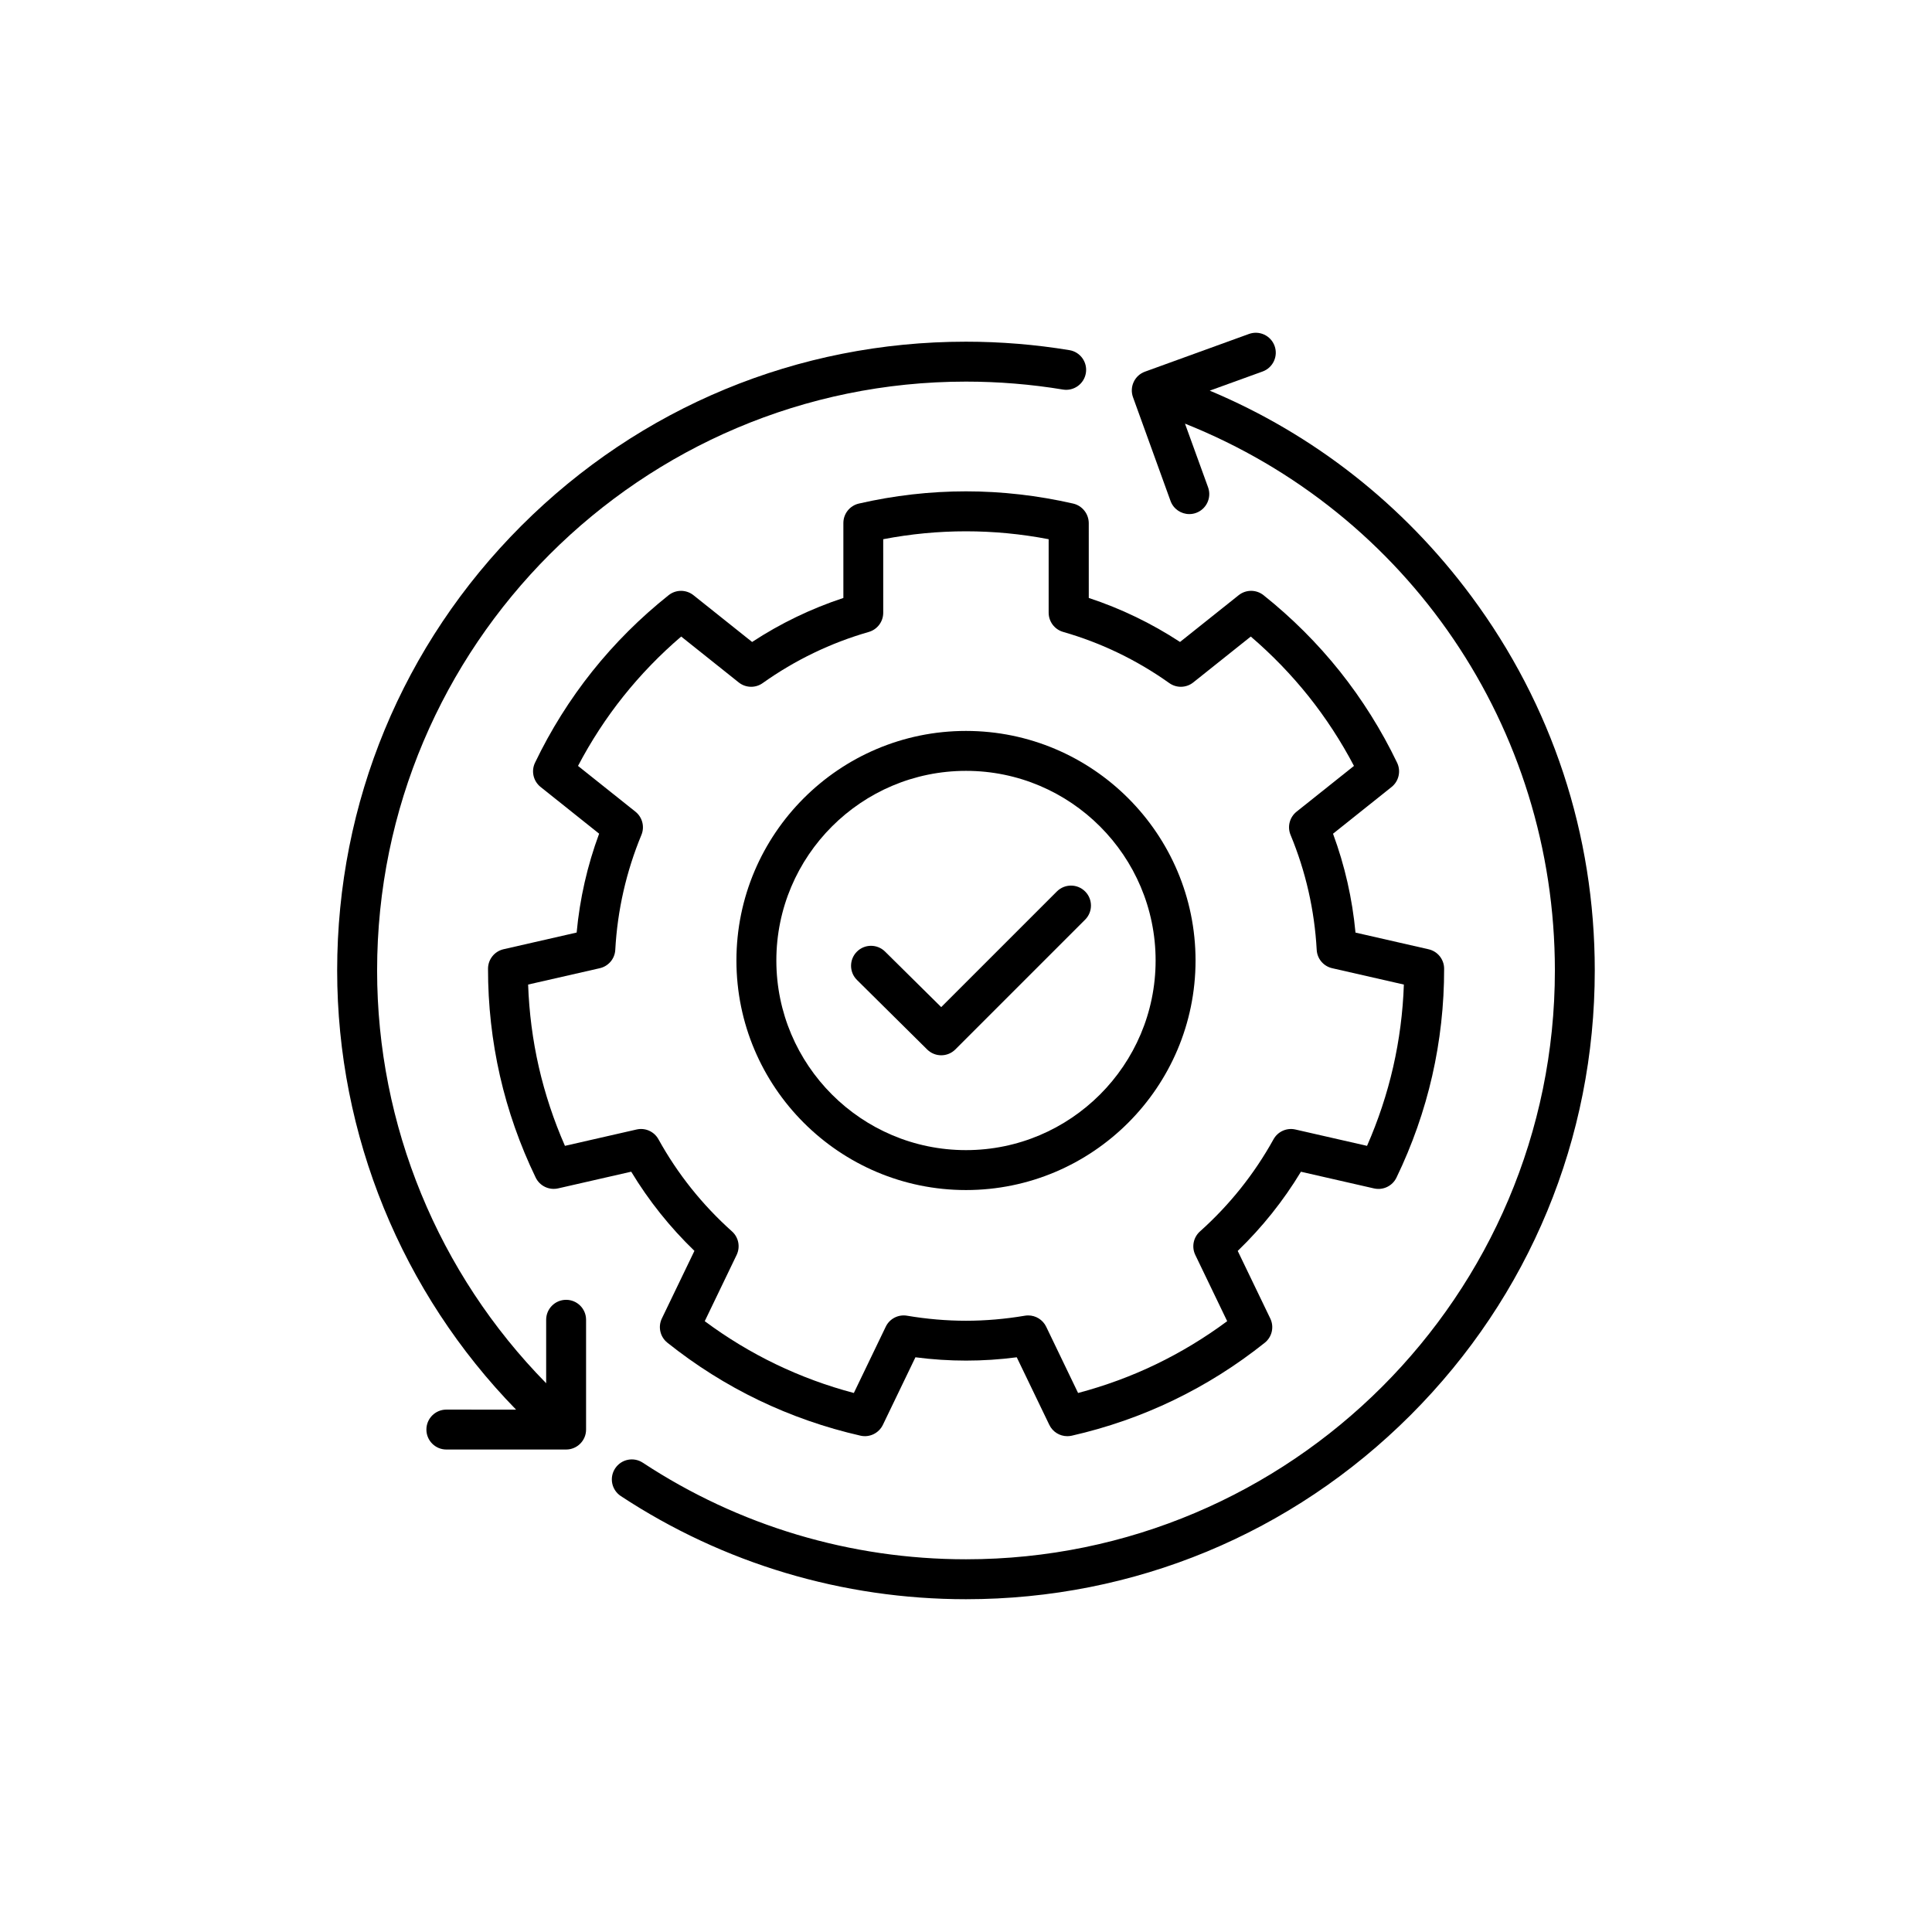 <?xml version="1.0" encoding="UTF-8"?>
<!-- Uploaded to: ICON Repo, www.svgrepo.com, Generator: ICON Repo Mixer Tools -->
<svg fill="#000000" width="800px" height="800px" version="1.1" viewBox="144 144 512 512" xmlns="http://www.w3.org/2000/svg">
 <g>
  <path d="m428.39 277.45c-9.371-2.141-18.918-3.238-28.391-3.238s-19.031 1.082-28.391 3.238c-2.406 0.555-4.106 2.695-4.106 5.152v19.863c-8.539 2.82-16.652 6.727-24.184 11.664l-15.543-12.395c-1.926-1.535-4.66-1.535-6.586 0-7.519 5.984-14.32 12.773-20.227 20.176-5.906 7.406-11.02 15.555-15.176 24.219-1.07 2.215-0.453 4.887 1.473 6.422l15.516 12.383c-3.125 8.438-5.125 17.219-5.957 26.199l-19.371 4.422c-2.406 0.555-4.106 2.684-4.117 5.152-0.012 9.609 1.059 19.172 3.16 28.402 2.102 9.23 5.289 18.312 9.473 26.965 1.07 2.215 3.539 3.402 5.945 2.859l19.371-4.422c4.648 7.695 10.266 14.723 16.75 20.984l-8.629 17.91c-1.07 2.215-0.465 4.887 1.461 6.422 7.508 5.996 15.645 11.121 24.184 15.227 8.539 4.106 17.621 7.281 26.98 9.41 2.406 0.555 4.863-0.641 5.945-2.859l8.629-17.91c8.992 1.172 17.859 1.172 26.852 0l8.629 17.91c0.895 1.863 2.769 2.996 4.762 2.996 0.391 0 0.781-0.039 1.172-0.125 9.371-2.129 18.453-5.289 26.98-9.41 8.539-4.106 16.676-9.23 24.184-15.227 1.926-1.535 2.531-4.207 1.461-6.422l-8.629-17.91c6.488-6.262 12.105-13.289 16.75-20.984l19.371 4.422c2.406 0.543 4.875-0.641 5.945-2.859 4.18-8.652 7.367-17.723 9.473-26.965 2.102-9.23 3.176-18.793 3.16-28.402 0-2.469-1.715-4.609-4.117-5.152l-19.371-4.422c-0.844-8.98-2.832-17.758-5.957-26.199l15.516-12.383c1.926-1.535 2.531-4.207 1.473-6.422-4.156-8.664-9.27-16.801-15.176-24.219-5.906-7.406-12.707-14.195-20.227-20.191-1.926-1.535-4.66-1.535-6.586 0l-15.543 12.395c-7.543-4.938-15.645-8.844-24.184-11.664l-0.004-19.848c-0.023-2.469-1.738-4.609-4.144-5.164zm25.48 47.574c1.926 1.371 4.523 1.297 6.359-0.176l15.242-12.156c5.617 4.812 10.758 10.125 15.316 15.832 4.547 5.707 8.59 11.902 12.027 18.453l-15.215 12.129c-1.84 1.473-2.492 3.981-1.586 6.16 4.019 9.688 6.348 19.938 6.926 30.457 0.125 2.356 1.801 4.344 4.106 4.863l18.992 4.332c-0.25 7.394-1.211 14.723-2.832 21.84-1.625 7.117-3.953 14.133-6.926 20.906l-18.98-4.332c-2.293-0.527-4.66 0.527-5.805 2.594-5.09 9.184-11.637 17.395-19.484 24.41-1.762 1.574-2.266 4.117-1.246 6.234l8.453 17.559c-5.945 4.41-12.27 8.238-18.844 11.41-6.574 3.176-13.516 5.719-20.668 7.621l-8.453-17.559c-0.895-1.852-2.758-2.996-4.762-2.996-0.289 0-0.594 0.023-0.883 0.074-5.227 0.883-10.48 1.336-15.617 1.336-5.141 0-10.391-0.453-15.617-1.336-2.332-0.391-4.621 0.793-5.644 2.922l-8.453 17.559c-7.152-1.891-14.082-4.445-20.668-7.621-6.574-3.16-12.898-6.992-18.844-11.41l8.453-17.559c1.02-2.129 0.516-4.672-1.234-6.234-7.848-7.016-14.41-15.227-19.484-24.41-1.145-2.066-3.5-3.125-5.805-2.594l-18.98 4.332c-2.973-6.777-5.301-13.793-6.926-20.906-1.625-7.117-2.57-14.445-2.832-21.84l18.992-4.332c2.305-0.527 3.981-2.508 4.106-4.863 0.578-10.516 2.91-20.758 6.926-30.457 0.906-2.18 0.25-4.699-1.586-6.16l-15.215-12.129c3.438-6.551 7.469-12.746 12.027-18.453s9.688-11.02 15.316-15.832l15.242 12.156c1.84 1.473 4.445 1.551 6.359 0.176 8.578-6.098 18.035-10.656 28.113-13.551 2.266-0.656 3.828-2.719 3.828-5.09l-0.004-19.484c14.523-2.797 29.32-2.797 43.844 0v19.473c0 2.356 1.562 4.434 3.828 5.09 10.102 2.894 19.559 7.465 28.137 13.562z"/>
  <path d="m339.16 398.54c0 33.543 27.293 60.836 60.836 60.836s60.836-27.293 60.836-60.836c0-33.543-27.293-60.836-60.836-60.836s-60.836 27.281-60.836 60.836zm111.09 0c0 27.711-22.547 50.254-50.254 50.254-27.711 0-50.254-22.547-50.254-50.254 0-27.711 22.547-50.254 50.254-50.254 27.707-0.004 50.254 22.531 50.254 50.254z"/>
  <path d="m378.55 396.18c-2.078-2.055-5.43-2.039-7.481 0.039-2.055 2.078-2.039 5.43 0.039 7.481l18.602 18.426c1.031 1.02 2.379 1.535 3.727 1.535 1.359 0 2.707-0.516 3.742-1.551l34.387-34.387c2.066-2.066 2.066-5.414 0-7.481s-5.414-2.066-7.481 0l-30.656 30.656z"/>
  <path d="m454.2 276.75c0.781 2.152 2.809 3.488 4.977 3.488 0.605 0 1.211-0.102 1.801-0.316 2.746-0.996 4.168-4.031 3.176-6.777l-6.121-16.879c59.07 23.566 98.027 80.473 98.027 144.91 0 86.051-70.004 156.05-156.05 156.05-30.594 0-60.219-8.855-85.66-25.594-2.445-1.613-5.719-0.934-7.332 1.512-1.613 2.445-0.934 5.719 1.512 7.332 27.18 17.887 58.809 27.332 91.465 27.332 44.512 0 86.352-17.332 117.83-48.805 31.477-31.477 48.805-73.316 48.805-117.83 0-36.035-11.309-70.32-32.723-99.176-18.035-24.309-41.805-42.938-69.312-54.473l14.008-5.074c2.746-0.996 4.168-4.031 3.176-6.777-0.996-2.746-4.031-4.168-6.777-3.176l-27.582 10c-1.324 0.48-2.394 1.461-2.984 2.734-0.594 1.273-0.656 2.719-0.176 4.043z"/>
  <path d="m262.29 517.56c-2.922 0-5.289 2.367-5.289 5.289 0 2.922 2.367 5.289 5.289 5.289h31.738c2.922 0 5.289-2.367 5.289-5.289v-29.094c0-2.922-2.367-5.289-5.289-5.289s-5.289 2.367-5.289 5.289v16.816c-28.59-29.094-44.801-68.316-44.801-109.39 0-86.051 70.004-156.05 156.05-156.05 8.613 0 17.27 0.707 25.695 2.102 2.871 0.48 5.606-1.473 6.082-4.359 0.48-2.883-1.473-5.606-4.359-6.082-9.004-1.484-18.227-2.242-27.434-2.242-44.512 0-86.352 17.332-117.83 48.805-31.457 31.465-48.789 73.32-48.789 117.83 0 43.668 17.141 85.359 47.41 116.38z"/>
 </g>
</svg>